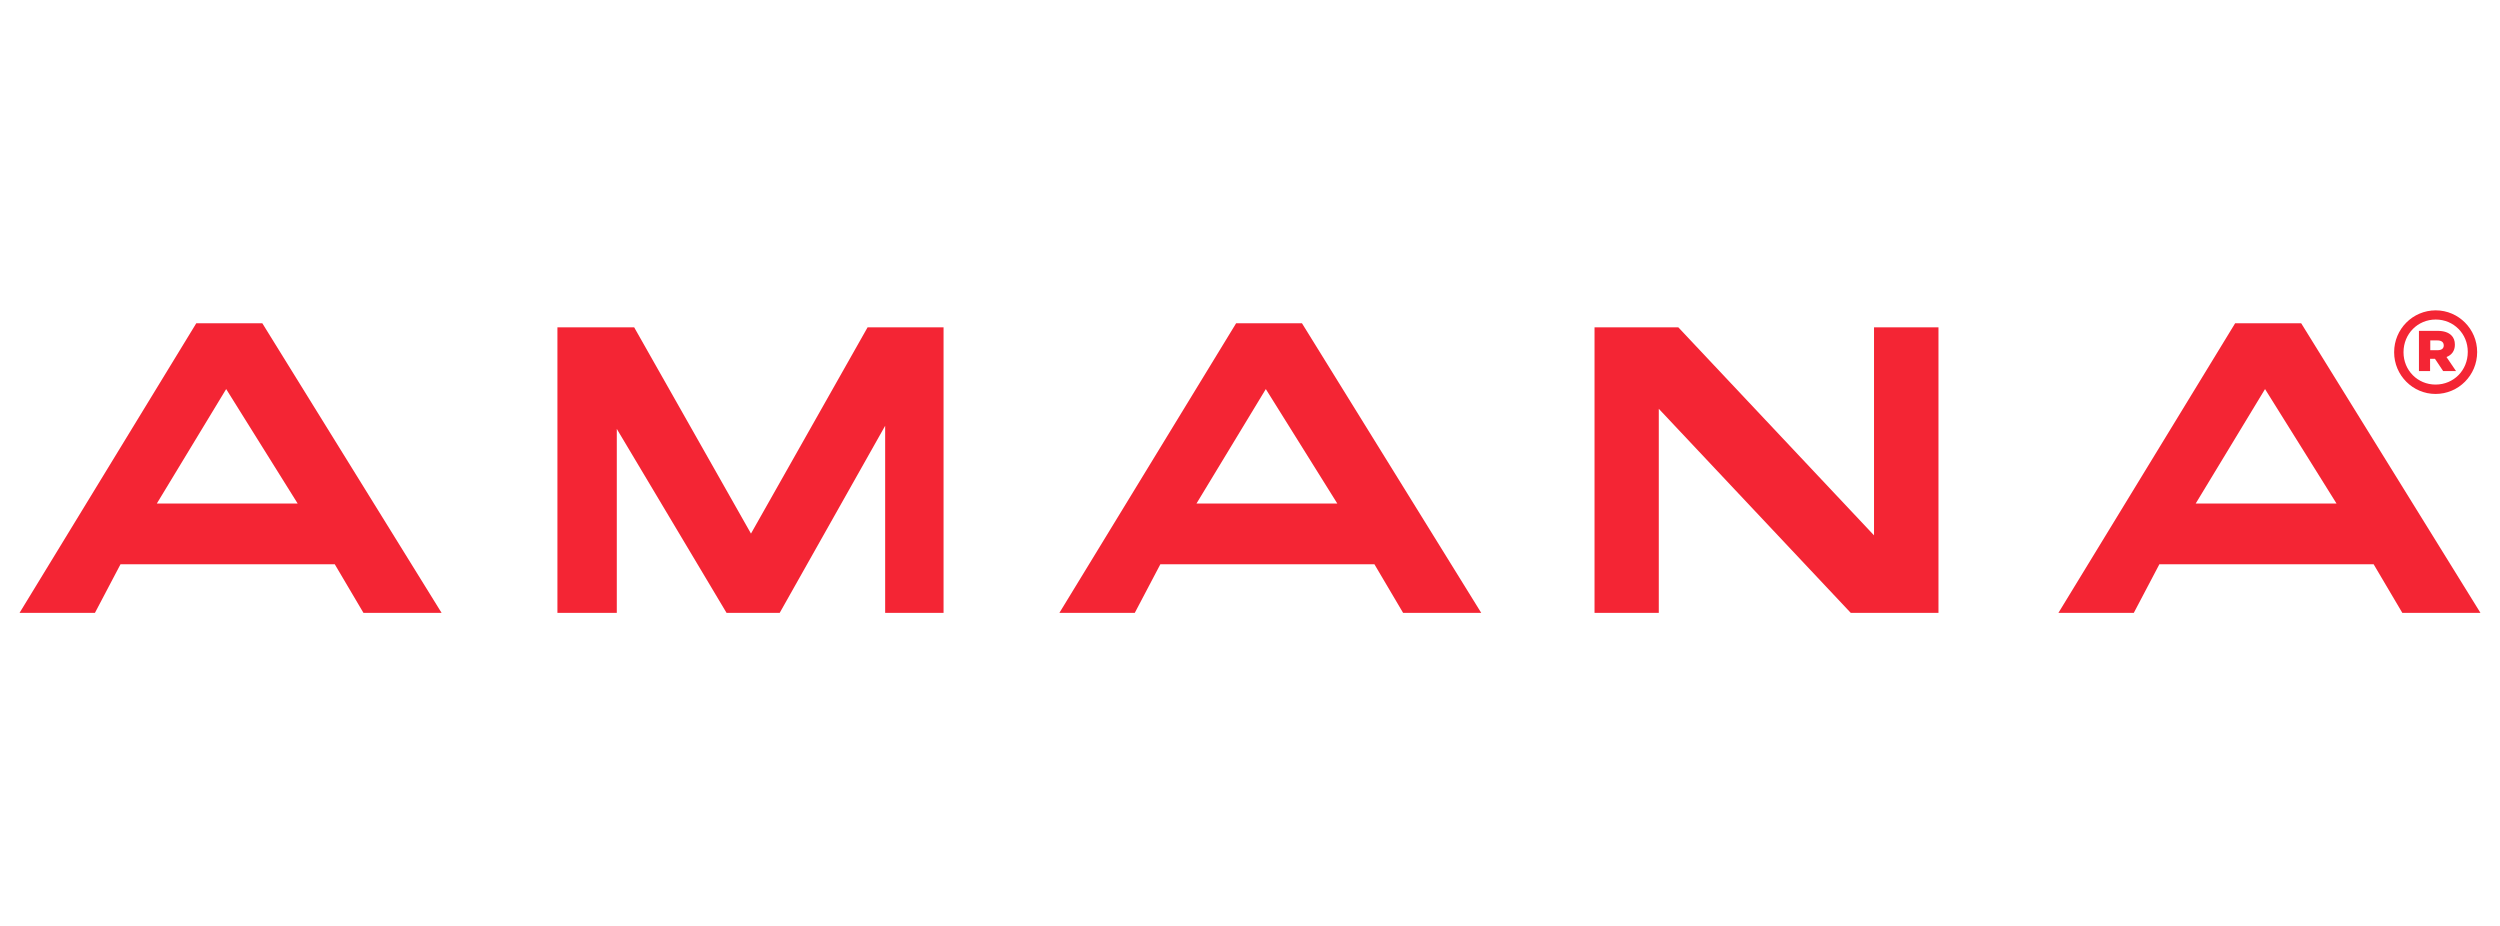 <?xml version="1.0" encoding="utf-8"?>
<!-- Generator: Adobe Illustrator 21.1.0, SVG Export Plug-In . SVG Version: 6.00 Build 0)  -->
<svg version="1.1" id="Layer_1" xmlns="http://www.w3.org/2000/svg" xmlns:xlink="http://www.w3.org/1999/xlink" x="0px" y="0px"
	 viewBox="0 0 1280 474" style="enable-background:new 0 0 1280 474;" xml:space="preserve">
<style type="text/css">
	.st0{fill:#F42534;}
</style>
<g>
	<g>
		<polygon class="st0" points="384.5,273.2 324.7,167.6 285.4,167.6 285.4,313.8 315.8,313.8 315.8,219.6 372,313.8 399.2,313.8 
			453.2,218 453.2,313.8 483.1,313.8 483.1,167.6 444.2,167.6 		"/>
		<polygon class="st0" points="959.5,274.1 859.3,167.6 816.4,167.6 816.4,313.8 849.3,313.8 849.3,209.3 947.6,313.8 992.5,313.8 
			992.5,167.6 959.5,167.6 		"/>
		<path class="st0" d="M100.5,165.5L10,313.8h38.6l13.1-24.9h109.7l14.7,24.9h40l-91.8-148.3H100.5z M80.3,257.8l35.5-58.6
			l36.6,58.6H80.3z"/>
		<path class="st0" d="M1178.2,165.5h-33.8l-90.5,148.3h38.6l13.1-24.9h109.7l14.7,24.9h40L1178.2,165.5z M1124.2,257.8l35.5-58.6
			l36.6,58.6H1124.2z"/>
		<path class="st0" d="M632.9,165.5l-90.5,148.3H581l13.1-24.9h109.6l14.7,24.9h40l-91.8-148.3H632.9z M612.6,257.8l35.5-58.6
			l36.6,58.6H612.6z"/>
		<g>
			<path class="st0" d="M1247.1,158.9c-11.8,0-21.3,9.6-21.3,21.4v0.1c0,11.7,9.5,21.3,21.2,21.3c11.8,0,21.3-9.6,21.3-21.4v-0.1
				C1268.3,168.5,1258.8,158.9,1247.1,158.9z M1247,196.9c-9.2,0-16.4-7.3-16.4-16.5v-0.1c0-9.3,7.2-16.7,16.5-16.7
				c9.2,0,16.4,7.3,16.4,16.5v0.1C1263.5,189.6,1256.3,196.9,1247,196.9z"/>
			<path class="st0" d="M1256.9,176.5L1256.9,176.5c0-2.1-0.6-3.6-1.8-4.8c-1.4-1.4-3.7-2.3-7-2.3h-9.6V190h5.7v-6.3h2.4h0.1
				l4.2,6.3h6.6l-4.9-7.2C1255.2,181.8,1256.9,179.7,1256.9,176.5z M1251.2,176.9c0,1.5-1.1,2.4-3.1,2.4h-3.8v-5h3.7
				C1249.9,174.3,1251.2,175.1,1251.2,176.9L1251.2,176.9L1251.2,176.9z"/>
		</g>
	</g>
</g>
</svg>
